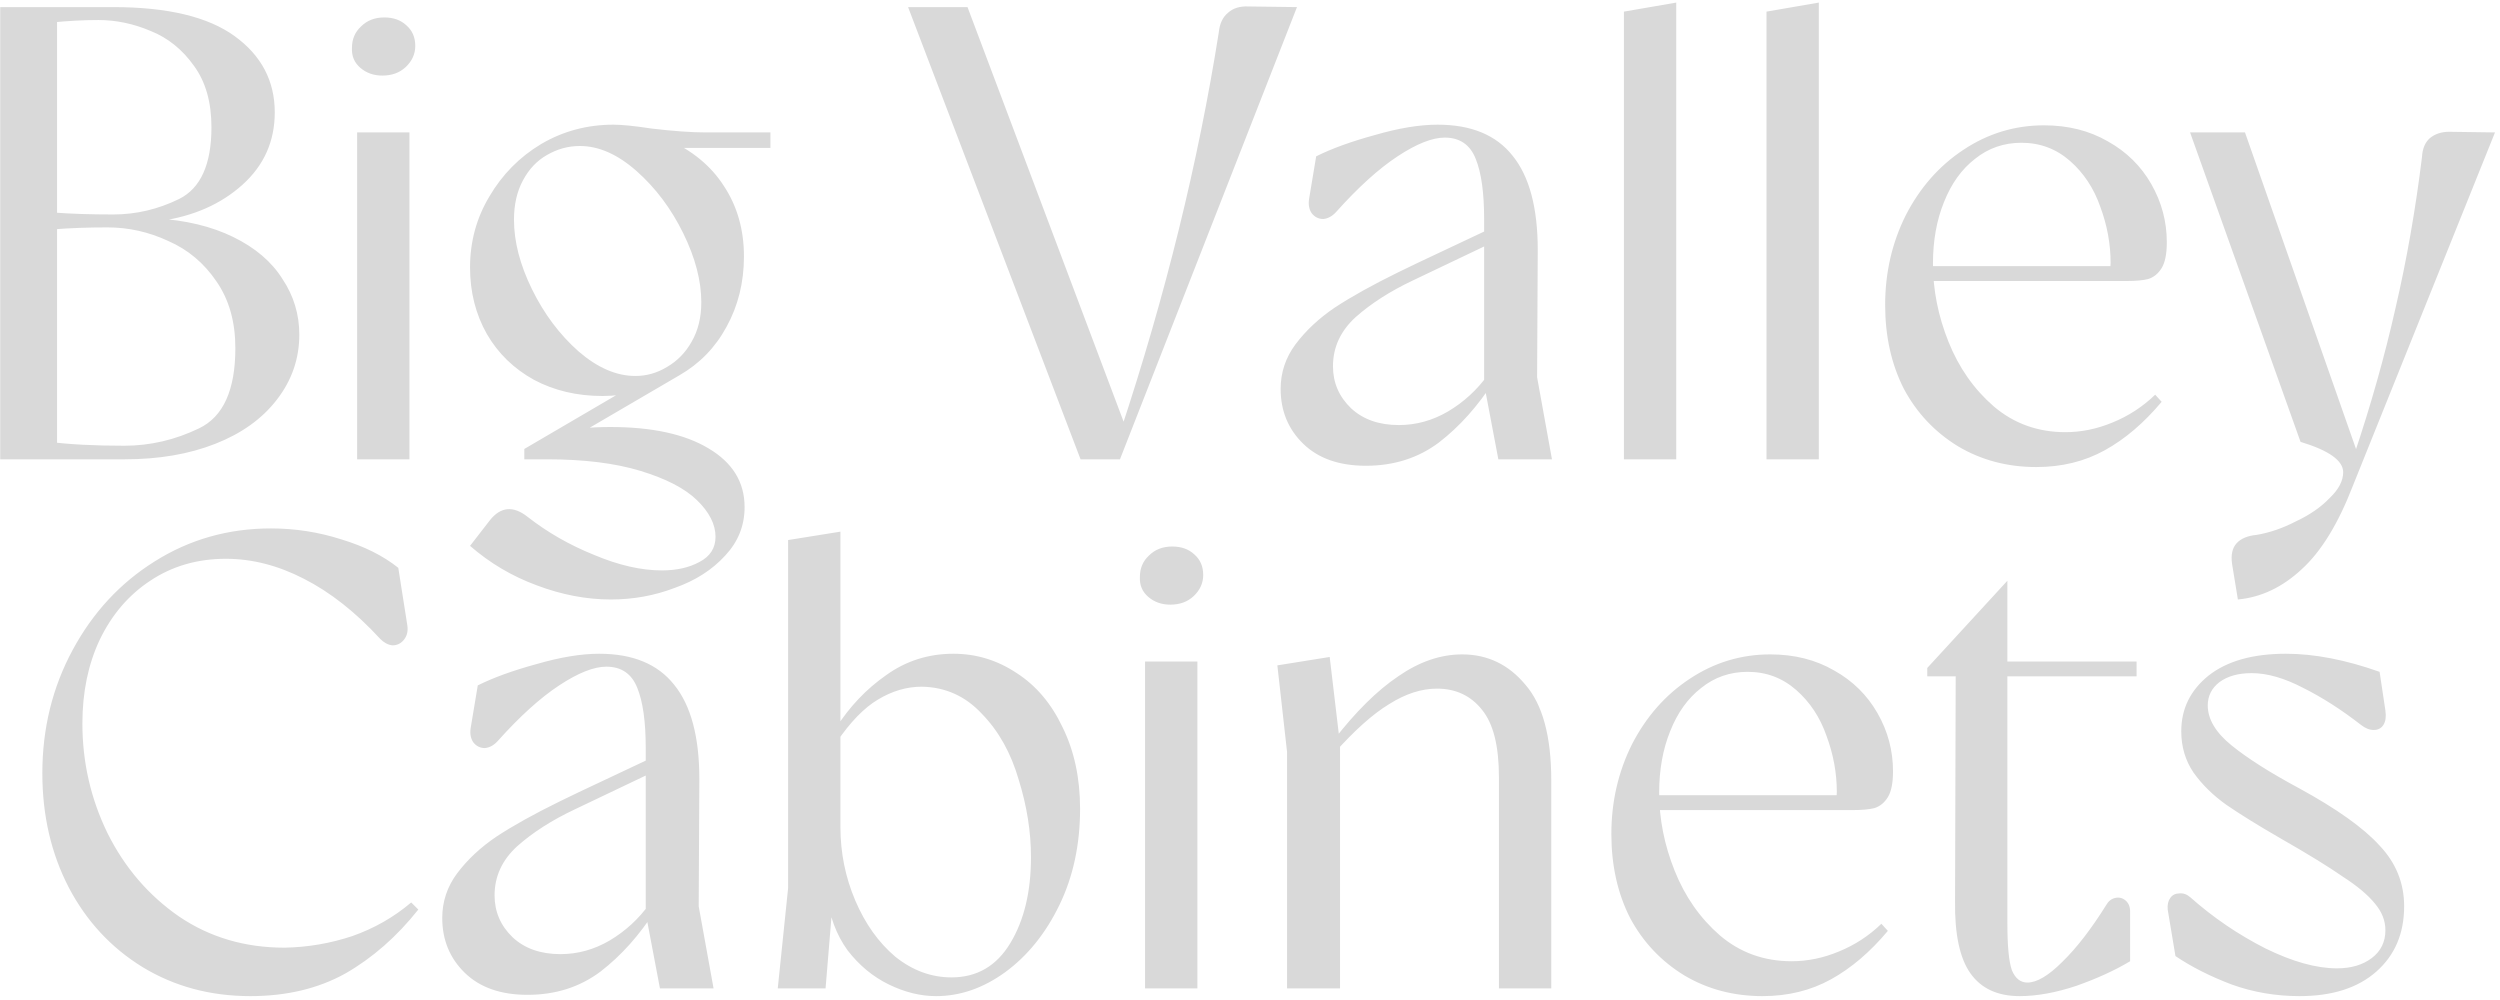 <svg width="430" height="172" viewBox="0 0 430 172" fill="none" xmlns="http://www.w3.org/2000/svg">
<path d="M0.037 1.222H19.481C28.815 1.222 35.778 2.889 40.37 6.222C44.963 9.556 47.259 13.926 47.259 19.333C47.259 24.296 45.407 28.444 41.704 31.778C38 35.111 33.296 37.185 27.593 38L26.704 37.556C31.889 37.852 36.37 38.926 40.148 40.778C43.926 42.63 46.741 45.037 48.593 48C50.518 50.889 51.481 54.074 51.481 57.556C51.481 61.704 50.185 65.444 47.593 68.778C45.074 72.037 41.555 74.556 37.037 76.333C32.518 78.111 27.333 79 21.481 79H0.037V1.222ZM8.481 76C11.963 76.444 16.259 76.667 21.37 76.667C25.815 76.667 30.111 75.667 34.259 73.667C38.407 71.667 40.481 67.074 40.481 59.889C40.481 55.37 39.407 51.556 37.259 48.444C35.111 45.259 32.333 42.926 28.926 41.444C25.593 39.889 22.111 39.111 18.481 39.111C15.148 39.111 12.074 39.222 9.259 39.444V36.556C12.148 36.778 15.555 36.889 19.481 36.889C23.407 36.889 27.185 36 30.815 34.222C34.518 32.37 36.37 28.259 36.37 21.889C36.37 17.593 35.37 14.074 33.37 11.333C31.37 8.519 28.889 6.519 25.926 5.333C22.963 4.074 19.963 3.444 16.926 3.444C14.333 3.444 11.592 3.593 8.704 3.889L9.815 2.556V77.667L8.481 76ZM61.426 22.778H70.426V79H61.426V22.778ZM65.759 13C64.278 13 63.018 12.556 61.981 11.667C60.944 10.778 60.463 9.63 60.537 8.222C60.537 6.741 61.055 5.519 62.093 4.556C63.13 3.519 64.463 3 66.093 3C67.648 3 68.907 3.444 69.87 4.333C70.907 5.222 71.426 6.407 71.426 7.889C71.426 9.296 70.87 10.518 69.759 11.556C68.722 12.518 67.389 13 65.759 13ZM105.07 103.111C100.848 103.111 96.588 102.296 92.292 100.667C88.07 99.111 84.255 96.852 80.848 93.889L84.292 89.444C86.144 87.148 88.292 86.963 90.737 88.889C94.144 91.556 97.959 93.741 102.181 95.444C106.403 97.222 110.292 98.111 113.848 98.111C116.366 98.111 118.514 97.63 120.292 96.667C122.144 95.704 123.07 94.259 123.07 92.333C123.07 90.185 121.996 88.074 119.848 86C117.774 84 114.551 82.333 110.181 81C105.811 79.667 100.44 79 94.07 79H90.181V77.222L109.737 65.778V67.333C107.737 67.852 105.7 68.111 103.625 68.111C99.255 68.111 95.329 67.185 91.848 65.333C88.366 63.407 85.662 60.778 83.737 57.444C81.811 54.037 80.848 50.222 80.848 46C80.848 41.556 81.959 37.481 84.181 33.778C86.403 30 89.366 27 93.07 24.778C96.848 22.556 100.996 21.444 105.514 21.444C106.996 21.444 109.181 21.667 112.07 22.111C115.848 22.556 118.959 22.778 121.403 22.778H132.514V25.444H112.959L114.625 23.889C118.996 25.815 122.292 28.518 124.514 32C126.811 35.481 127.959 39.519 127.959 44.111C127.959 48.556 126.959 52.593 124.959 56.222C123.033 59.778 120.329 62.556 116.848 64.556L99.737 74.556V73.667C101.662 73.519 103.403 73.444 104.959 73.444C112.144 73.444 117.774 74.667 121.848 77.111C125.996 79.556 128.07 82.926 128.07 87.222C128.07 90.407 126.959 93.185 124.737 95.556C122.514 98 119.625 99.852 116.07 101.111C112.588 102.444 108.922 103.111 105.07 103.111ZM109.292 64.667C111.218 64.667 113.033 64.148 114.737 63.111C116.514 62.074 117.922 60.63 118.959 58.778C120.07 56.852 120.625 54.593 120.625 52C120.625 48.296 119.588 44.333 117.514 40.111C115.44 35.889 112.774 32.333 109.514 29.444C106.255 26.556 102.996 25.111 99.737 25.111C97.737 25.111 95.848 25.63 94.07 26.667C92.366 27.63 90.996 29.074 89.959 31C88.922 32.926 88.403 35.185 88.403 37.778C88.403 41.556 89.44 45.556 91.514 49.778C93.588 54 96.255 57.556 99.514 60.444C102.774 63.259 106.033 64.667 109.292 64.667ZM156.19 1.222H166.412L193.856 74.111H192.745C200.449 50.852 206.079 28 209.634 5.556C209.782 4.074 210.301 2.963 211.19 2.222C212.079 1.407 213.264 1.037 214.745 1.111L223.079 1.222L192.634 79H185.856L156.19 1.222ZM255.271 66.111V37.667C255.271 33.148 254.79 29.704 253.827 27.333C252.864 24.889 251.086 23.667 248.493 23.667C246.345 23.667 243.642 24.741 240.382 26.889C237.123 29.037 233.605 32.222 229.827 36.444C229.16 37.185 228.419 37.593 227.605 37.667C226.79 37.667 226.123 37.333 225.605 36.667C225.16 36 225.012 35.185 225.16 34.222L226.382 26.889C229.049 25.556 232.419 24.333 236.493 23.222C240.568 22.037 244.16 21.444 247.271 21.444C253.049 21.444 257.345 23.222 260.16 26.778C263.049 30.333 264.493 35.741 264.493 43L264.382 64.889L266.938 79H257.716L255.271 66.111ZM234.938 80.111C230.345 80.111 226.753 78.852 224.16 76.333C221.568 73.815 220.271 70.667 220.271 66.889C220.271 64.074 221.123 61.519 222.827 59.222C224.605 56.852 226.864 54.741 229.605 52.889C232.419 51.037 236.012 49.037 240.382 46.889L243.827 45.222L257.493 38.778V41.333L243.049 48.222C239.123 50.074 235.827 52.185 233.16 54.556C230.568 56.926 229.271 59.741 229.271 63C229.271 65.815 230.308 68.222 232.382 70.222C234.456 72.148 237.197 73.111 240.605 73.111C243.568 73.111 246.382 72.333 249.049 70.778C251.79 69.148 254.086 67.037 255.938 64.444L256.938 65.556C254.197 69.852 251.049 73.37 247.493 76.111C243.938 78.778 239.753 80.111 234.938 80.111ZM279.313 2L288.313 0.444V79H279.313V2ZM303.836 2L312.836 0.444V79H303.836V2ZM350.247 80.333C345.284 80.333 340.803 79.148 336.803 76.778C332.803 74.333 329.691 71.037 327.469 66.889C325.321 62.667 324.247 57.852 324.247 52.444C324.247 46.889 325.432 41.741 327.803 37C330.247 32.259 333.543 28.518 337.691 25.778C341.914 22.963 346.543 21.556 351.58 21.556C355.728 21.556 359.395 22.482 362.58 24.333C365.765 26.111 368.247 28.556 370.025 31.667C371.803 34.778 372.691 38.111 372.691 41.667C372.691 43.667 372.395 45.148 371.803 46.111C371.21 47.074 370.432 47.704 369.469 48C368.58 48.222 367.358 48.333 365.803 48.333H330.691V45.778H367.136L362.914 47.556L363.025 45.222C363.025 41.963 362.432 38.741 361.247 35.556C360.136 32.37 358.395 29.741 356.025 27.667C353.654 25.593 350.877 24.556 347.691 24.556C344.654 24.556 341.988 25.482 339.691 27.333C337.395 29.111 335.617 31.593 334.358 34.778C333.099 37.889 332.469 41.407 332.469 45.333C332.469 49.852 333.358 54.333 335.136 58.778C336.914 63.222 339.506 66.926 342.914 69.889C346.395 72.852 350.506 74.333 355.247 74.333C357.988 74.333 360.691 73.778 363.358 72.667C366.099 71.556 368.543 69.963 370.691 67.889L371.803 69.111C368.765 72.741 365.506 75.519 362.025 77.444C358.543 79.37 354.617 80.333 350.247 80.333ZM383.916 97C383.694 95.444 383.953 94.259 384.694 93.444C385.435 92.63 386.583 92.148 388.138 92C390.361 91.63 392.62 90.852 394.916 89.667C397.287 88.556 399.213 87.222 400.694 85.667C402.25 84.185 403.027 82.704 403.027 81.222C403.027 79.222 400.583 77.481 395.694 76L376.694 22.778H386.138L405.583 78.222H404.916C407.805 69.63 410.175 61.222 412.027 53C413.953 44.704 415.472 36.037 416.583 27C416.657 25.593 417.101 24.518 417.916 23.778C418.805 23.037 419.916 22.667 421.25 22.667L429.138 22.778L404.694 83.556C402.175 90.074 399.25 94.852 395.916 97.889C392.583 101 388.916 102.741 384.916 103.111L383.916 97ZM43.06 171.333C36.172 171.333 29.986 169.667 24.505 166.333C19.097 163 14.875 158.444 11.838 152.667C8.801 146.815 7.283 140.259 7.283 133C7.283 125.296 9.023 118.222 12.505 111.778C15.986 105.333 20.69 100.259 26.616 96.556C32.616 92.778 39.283 90.889 46.616 90.889C50.764 90.889 54.801 91.519 58.727 92.778C62.653 93.963 65.912 95.593 68.505 97.667L70.06 107.556C70.209 108.519 70.023 109.333 69.505 110C68.986 110.667 68.32 111 67.505 111C66.764 110.926 66.06 110.556 65.394 109.889C61.172 105.296 56.801 101.852 52.283 99.556C47.838 97.259 43.357 96.111 38.838 96.111C33.949 96.111 29.616 97.37 25.838 99.889C22.134 102.333 19.245 105.704 17.172 110C15.171 114.222 14.171 119.037 14.171 124.444C14.171 131.111 15.616 137.407 18.505 143.333C21.468 149.259 25.579 154.037 30.838 157.667C36.097 161.222 42.134 163 48.949 163C52.949 162.926 56.838 162.259 60.616 161C64.394 159.667 67.764 157.741 70.727 155.222L71.949 156.444C68.246 161.111 64.06 164.778 59.394 167.444C54.727 170.037 49.283 171.333 43.06 171.333ZM111.066 157.111V128.667C111.066 124.148 110.584 120.704 109.621 118.333C108.658 115.889 106.88 114.667 104.288 114.667C102.14 114.667 99.436 115.741 96.177 117.889C92.917 120.037 89.399 123.222 85.621 127.444C84.954 128.185 84.214 128.593 83.399 128.667C82.584 128.667 81.917 128.333 81.399 127.667C80.954 127 80.806 126.185 80.954 125.222L82.177 117.889C84.843 116.556 88.214 115.333 92.288 114.222C96.362 113.037 99.954 112.444 103.066 112.444C108.843 112.444 113.14 114.222 115.954 117.778C118.843 121.333 120.288 126.741 120.288 134L120.177 155.889L122.732 170H113.51L111.066 157.111ZM90.732 171.111C86.14 171.111 82.547 169.852 79.954 167.333C77.362 164.815 76.066 161.667 76.066 157.889C76.066 155.074 76.917 152.519 78.621 150.222C80.399 147.852 82.658 145.741 85.399 143.889C88.214 142.037 91.806 140.037 96.177 137.889L99.621 136.222L113.288 129.778V132.333L98.843 139.222C94.917 141.074 91.621 143.185 88.954 145.556C86.362 147.926 85.066 150.741 85.066 154C85.066 156.815 86.103 159.222 88.177 161.222C90.251 163.148 92.992 164.111 96.399 164.111C99.362 164.111 102.177 163.333 104.843 161.778C107.584 160.148 109.88 158.037 111.732 155.444L112.732 156.556C109.991 160.852 106.843 164.37 103.288 167.111C99.732 169.778 95.547 171.111 90.732 171.111ZM160.996 171.333C158.329 171.333 155.626 170.667 152.885 169.333C150.144 168 147.774 166.037 145.774 163.444C143.848 160.778 142.663 157.593 142.218 153.889H143.329L141.996 170H133.774L135.552 152.778V92.889L144.552 91.444V142.222C144.552 146.667 145.404 150.889 147.107 154.889C148.811 158.889 151.107 162.111 153.996 164.556C156.959 166.926 160.181 168.111 163.663 168.111C168.033 168.111 171.404 166.148 173.774 162.222C176.144 158.296 177.329 153.37 177.329 147.444C177.329 143.074 176.626 138.63 175.218 134.111C173.885 129.519 171.774 125.741 168.885 122.778C166.07 119.741 162.626 118.185 158.552 118.111C155.959 118.111 153.441 118.852 150.996 120.333C148.626 121.741 146.255 124.185 143.885 127.667L143.774 125.222C146.144 121.519 149.033 118.481 152.441 116.111C155.848 113.667 159.7 112.444 163.996 112.444C167.922 112.444 171.552 113.556 174.885 115.778C178.218 117.926 180.848 121.037 182.774 125.111C184.774 129.185 185.774 133.852 185.774 139.111C185.774 145.259 184.589 150.778 182.218 155.667C179.848 160.556 176.737 164.407 172.885 167.222C169.107 169.963 165.144 171.333 160.996 171.333ZM196.951 113.778H205.951V170H196.951V113.778ZM201.284 104C199.803 104 198.544 103.556 197.507 102.667C196.469 101.778 195.988 100.63 196.062 99.222C196.062 97.741 196.581 96.519 197.618 95.556C198.655 94.519 199.988 94 201.618 94C203.173 94 204.432 94.444 205.395 95.333C206.432 96.222 206.951 97.407 206.951 98.889C206.951 100.296 206.395 101.519 205.284 102.556C204.247 103.519 202.914 104 201.284 104ZM257.817 133.667C257.817 128.333 256.854 124.481 254.928 122.111C253.002 119.667 250.41 118.444 247.151 118.444C244.484 118.444 241.743 119.333 238.928 121.111C236.114 122.815 232.928 125.667 229.373 129.667V127.333C233.151 122.444 236.854 118.778 240.484 116.333C244.114 113.815 247.78 112.556 251.484 112.556C255.854 112.556 259.484 114.296 262.373 117.778C265.336 121.185 266.817 126.667 266.817 134.222V170H257.817V133.667ZM221.373 129.333L219.706 114.444L228.706 113L230.484 128V170H221.373V129.333ZM303.155 171.333C298.192 171.333 293.711 170.148 289.711 167.778C285.711 165.333 282.599 162.037 280.377 157.889C278.229 153.667 277.155 148.852 277.155 143.444C277.155 137.889 278.34 132.741 280.711 128C283.155 123.259 286.451 119.519 290.599 116.778C294.822 113.963 299.451 112.556 304.488 112.556C308.636 112.556 312.303 113.481 315.488 115.333C318.673 117.111 321.155 119.556 322.933 122.667C324.711 125.778 325.599 129.111 325.599 132.667C325.599 134.667 325.303 136.148 324.711 137.111C324.118 138.074 323.34 138.704 322.377 139C321.488 139.222 320.266 139.333 318.711 139.333H283.599V136.778H320.044L315.822 138.556L315.933 136.222C315.933 132.963 315.34 129.741 314.155 126.556C313.044 123.37 311.303 120.741 308.933 118.667C306.562 116.593 303.785 115.556 300.599 115.556C297.562 115.556 294.896 116.481 292.599 118.333C290.303 120.111 288.525 122.593 287.266 125.778C286.007 128.889 285.377 132.407 285.377 136.333C285.377 140.852 286.266 145.333 288.044 149.778C289.822 154.222 292.414 157.926 295.822 160.889C299.303 163.852 303.414 165.333 308.155 165.333C310.896 165.333 313.599 164.778 316.266 163.667C319.007 162.556 321.451 160.963 323.599 158.889L324.711 160.111C321.673 163.741 318.414 166.519 314.933 168.444C311.451 170.37 307.525 171.333 303.155 171.333ZM347.38 171.333C343.602 171.333 340.787 170.037 338.935 167.444C337.083 164.852 336.195 160.704 336.269 155L336.38 116.333H331.491V114.889L345.269 99.889V113.778H367.491V116.333H345.269V158.889C345.269 162.741 345.528 165.407 346.046 166.889C346.639 168.296 347.528 169 348.713 169C350.343 169 352.343 167.815 354.713 165.444C357.158 163.074 359.676 159.815 362.269 155.667C362.639 155 363.158 154.593 363.824 154.444C364.491 154.296 365.083 154.444 365.602 154.889C366.121 155.333 366.38 155.963 366.38 156.778V165.333C363.787 166.889 360.713 168.296 357.158 169.556C353.602 170.741 350.343 171.333 347.38 171.333ZM395.512 171.333C391.438 171.333 387.549 170.667 383.845 169.333C380.141 167.926 376.919 166.296 374.178 164.444L372.845 156.444C372.771 155.63 372.919 154.963 373.29 154.444C373.66 153.926 374.178 153.667 374.845 153.667C375.512 153.593 376.141 153.815 376.734 154.333C380.66 157.815 384.956 160.741 389.623 163.111C394.29 165.407 398.401 166.556 401.956 166.556C404.401 166.556 406.401 165.963 407.956 164.778C409.512 163.593 410.29 162 410.29 160C410.29 158.37 409.697 156.852 408.512 155.444C407.327 153.963 405.475 152.407 402.956 150.778C400.512 149.074 396.956 146.889 392.29 144.222C388.438 142 385.327 140.074 382.956 138.444C380.66 136.815 378.771 134.963 377.29 132.889C375.882 130.815 375.178 128.444 375.178 125.778C375.178 121.926 376.734 118.741 379.845 116.222C383.03 113.704 387.475 112.444 393.178 112.444C398.067 112.444 403.438 113.481 409.29 115.556L410.29 122.222C410.438 123.259 410.327 124.074 409.956 124.667C409.586 125.259 409.03 125.556 408.29 125.556C407.549 125.556 406.808 125.259 406.067 124.667C402.734 122.074 399.438 119.963 396.178 118.333C392.919 116.63 389.956 115.778 387.29 115.778C384.993 115.778 383.141 116.296 381.734 117.333C380.401 118.37 379.734 119.704 379.734 121.333C379.734 123.704 381.104 126 383.845 128.222C386.586 130.444 390.438 132.889 395.401 135.556C401.919 139.111 406.549 142.407 409.29 145.444C412.104 148.407 413.512 151.889 413.512 155.889C413.512 160.556 411.919 164.296 408.734 167.111C405.549 169.926 401.141 171.333 395.512 171.333Z" fill="#D9D9D9"/>
</svg>
